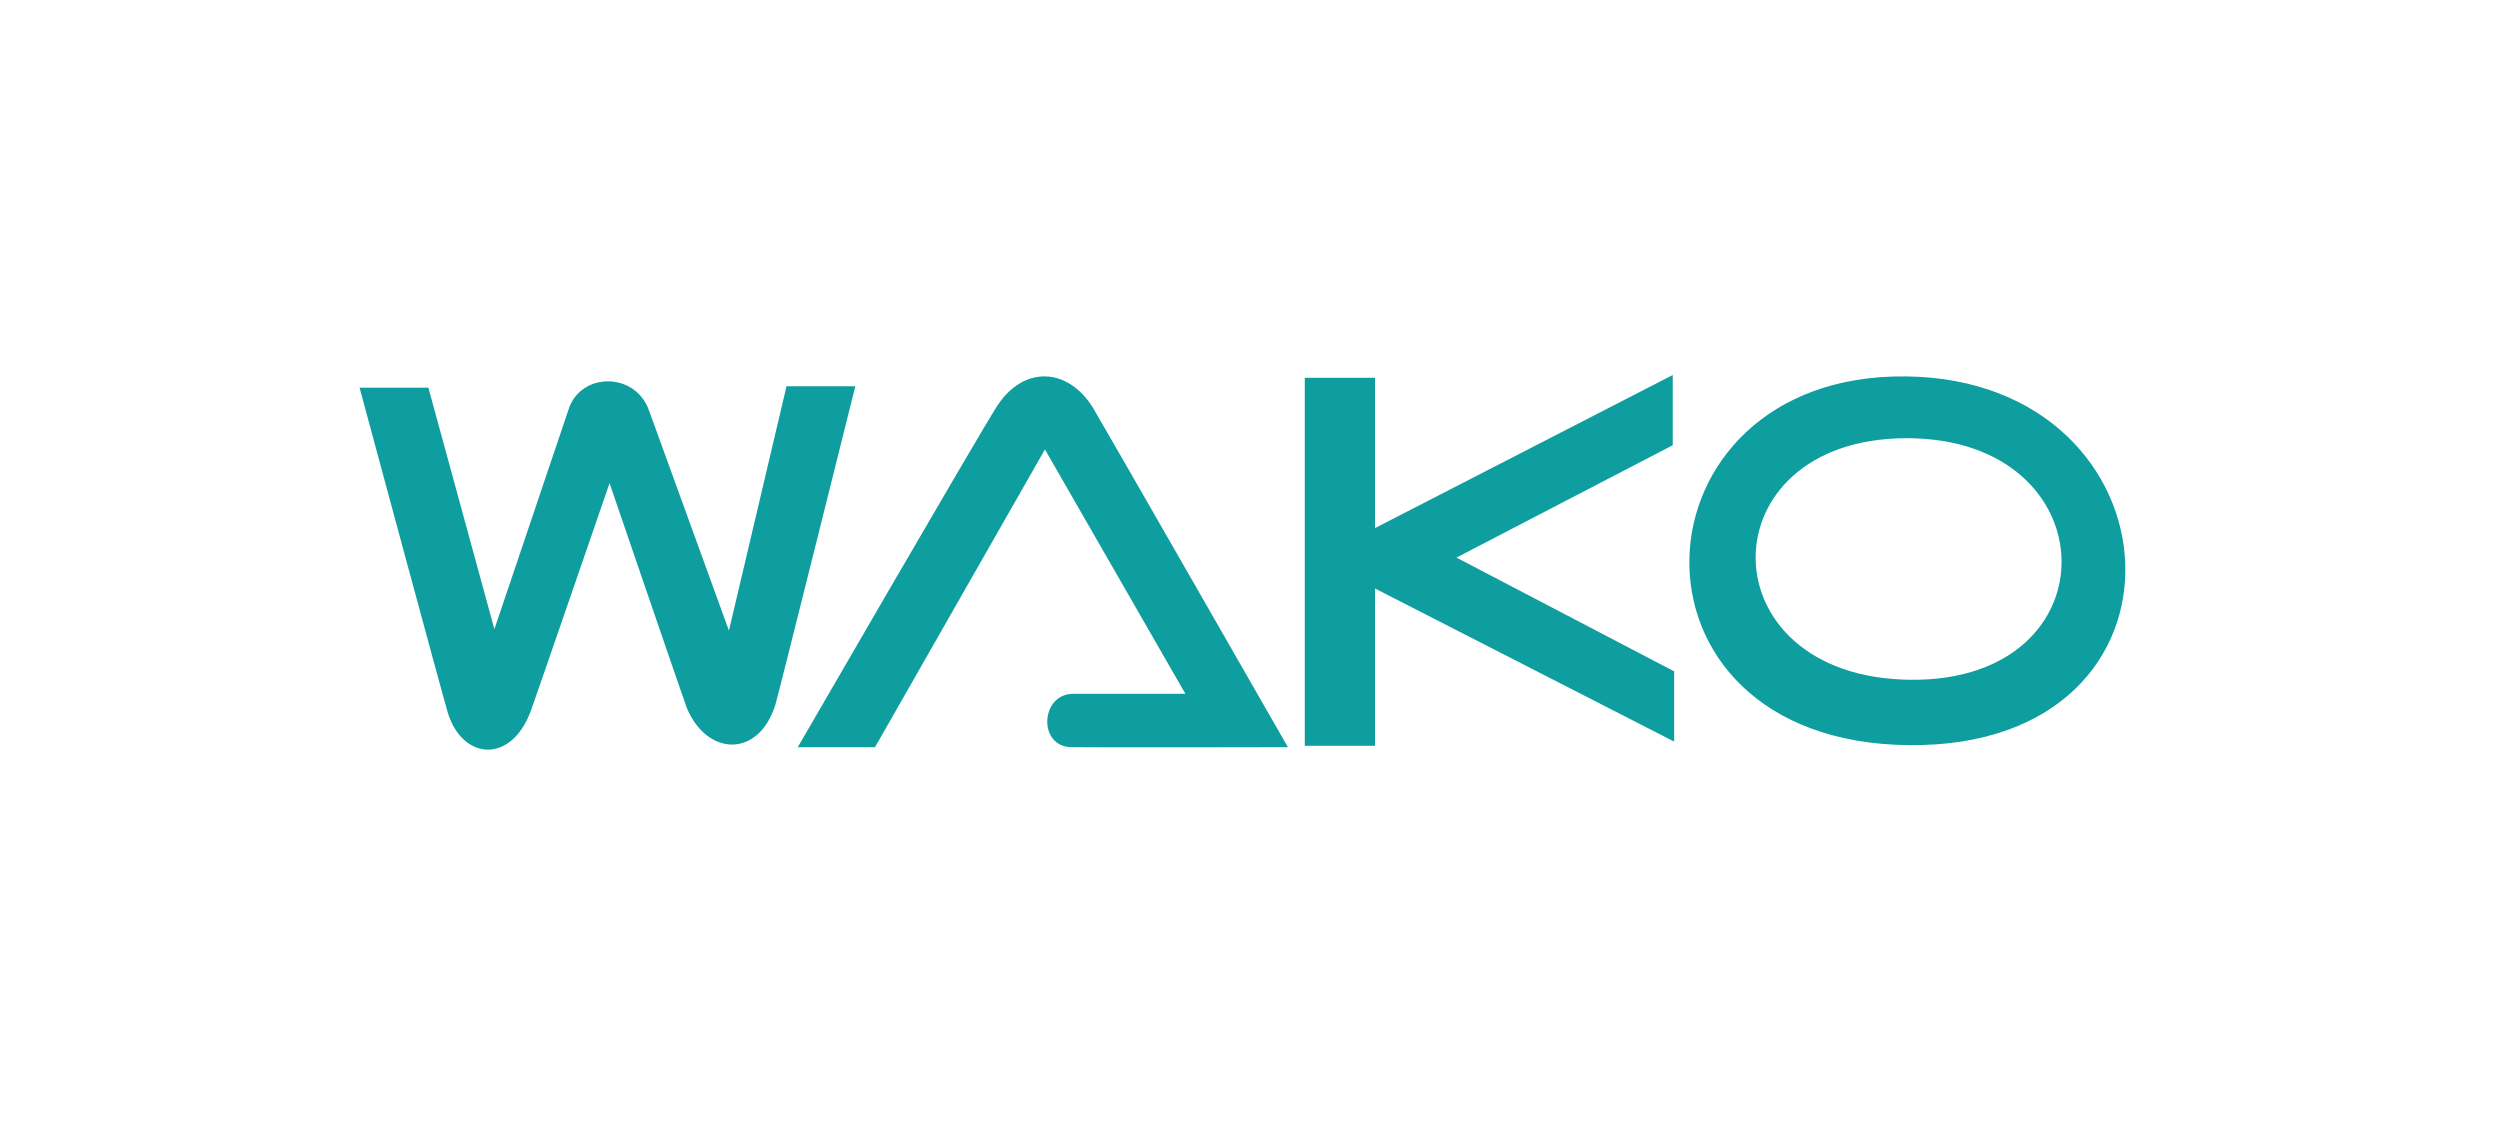 <svg id="WAKO" xmlns="http://www.w3.org/2000/svg" width="1780" height="800" viewBox="0 0 1780 800">
  <defs>
    <style>
      .cls-1 {
        fill: #0e9e9f;
        fill-rule: evenodd;
      }
    </style>
  </defs>
  <path id="べた塗り_76" data-name="べた塗り 76" class="cls-1" d="M256,276h49l47,172s48.977-144.932,53-157c8.62-25.857,47.073-26.424,57,1,4.838,13.366,57,157,57,157l41-174h49s-55.074,220.99-57,227c-12.31,38.4-48.966,35.929-63,2-1.45-3.5-55-160-55-160s-52.169,151.52-56,162c-13.845,37.871-48.29,35.431-59,2C316.449,500.037,256,276,256,276ZM568,532S698.516,306.572,710,289c18.833-28.816,50.023-27.531,68,1,3.606,5.723,139,242,139,242s-129.663.283-154,0-22.205-38,1-38h80L744,320,623,532H568Zm361-1V269h50V376l212-109v50l-154,80,155,81v50L979,419V531H929Zm428-263c199.02,2.242,216.72,264.787,2,262.544S1157.98,265.758,1357,268Zm0,44c-142.96.513-143.32,170.318,3,172S1502.21,311.479,1357,312Z"/>
</svg>
